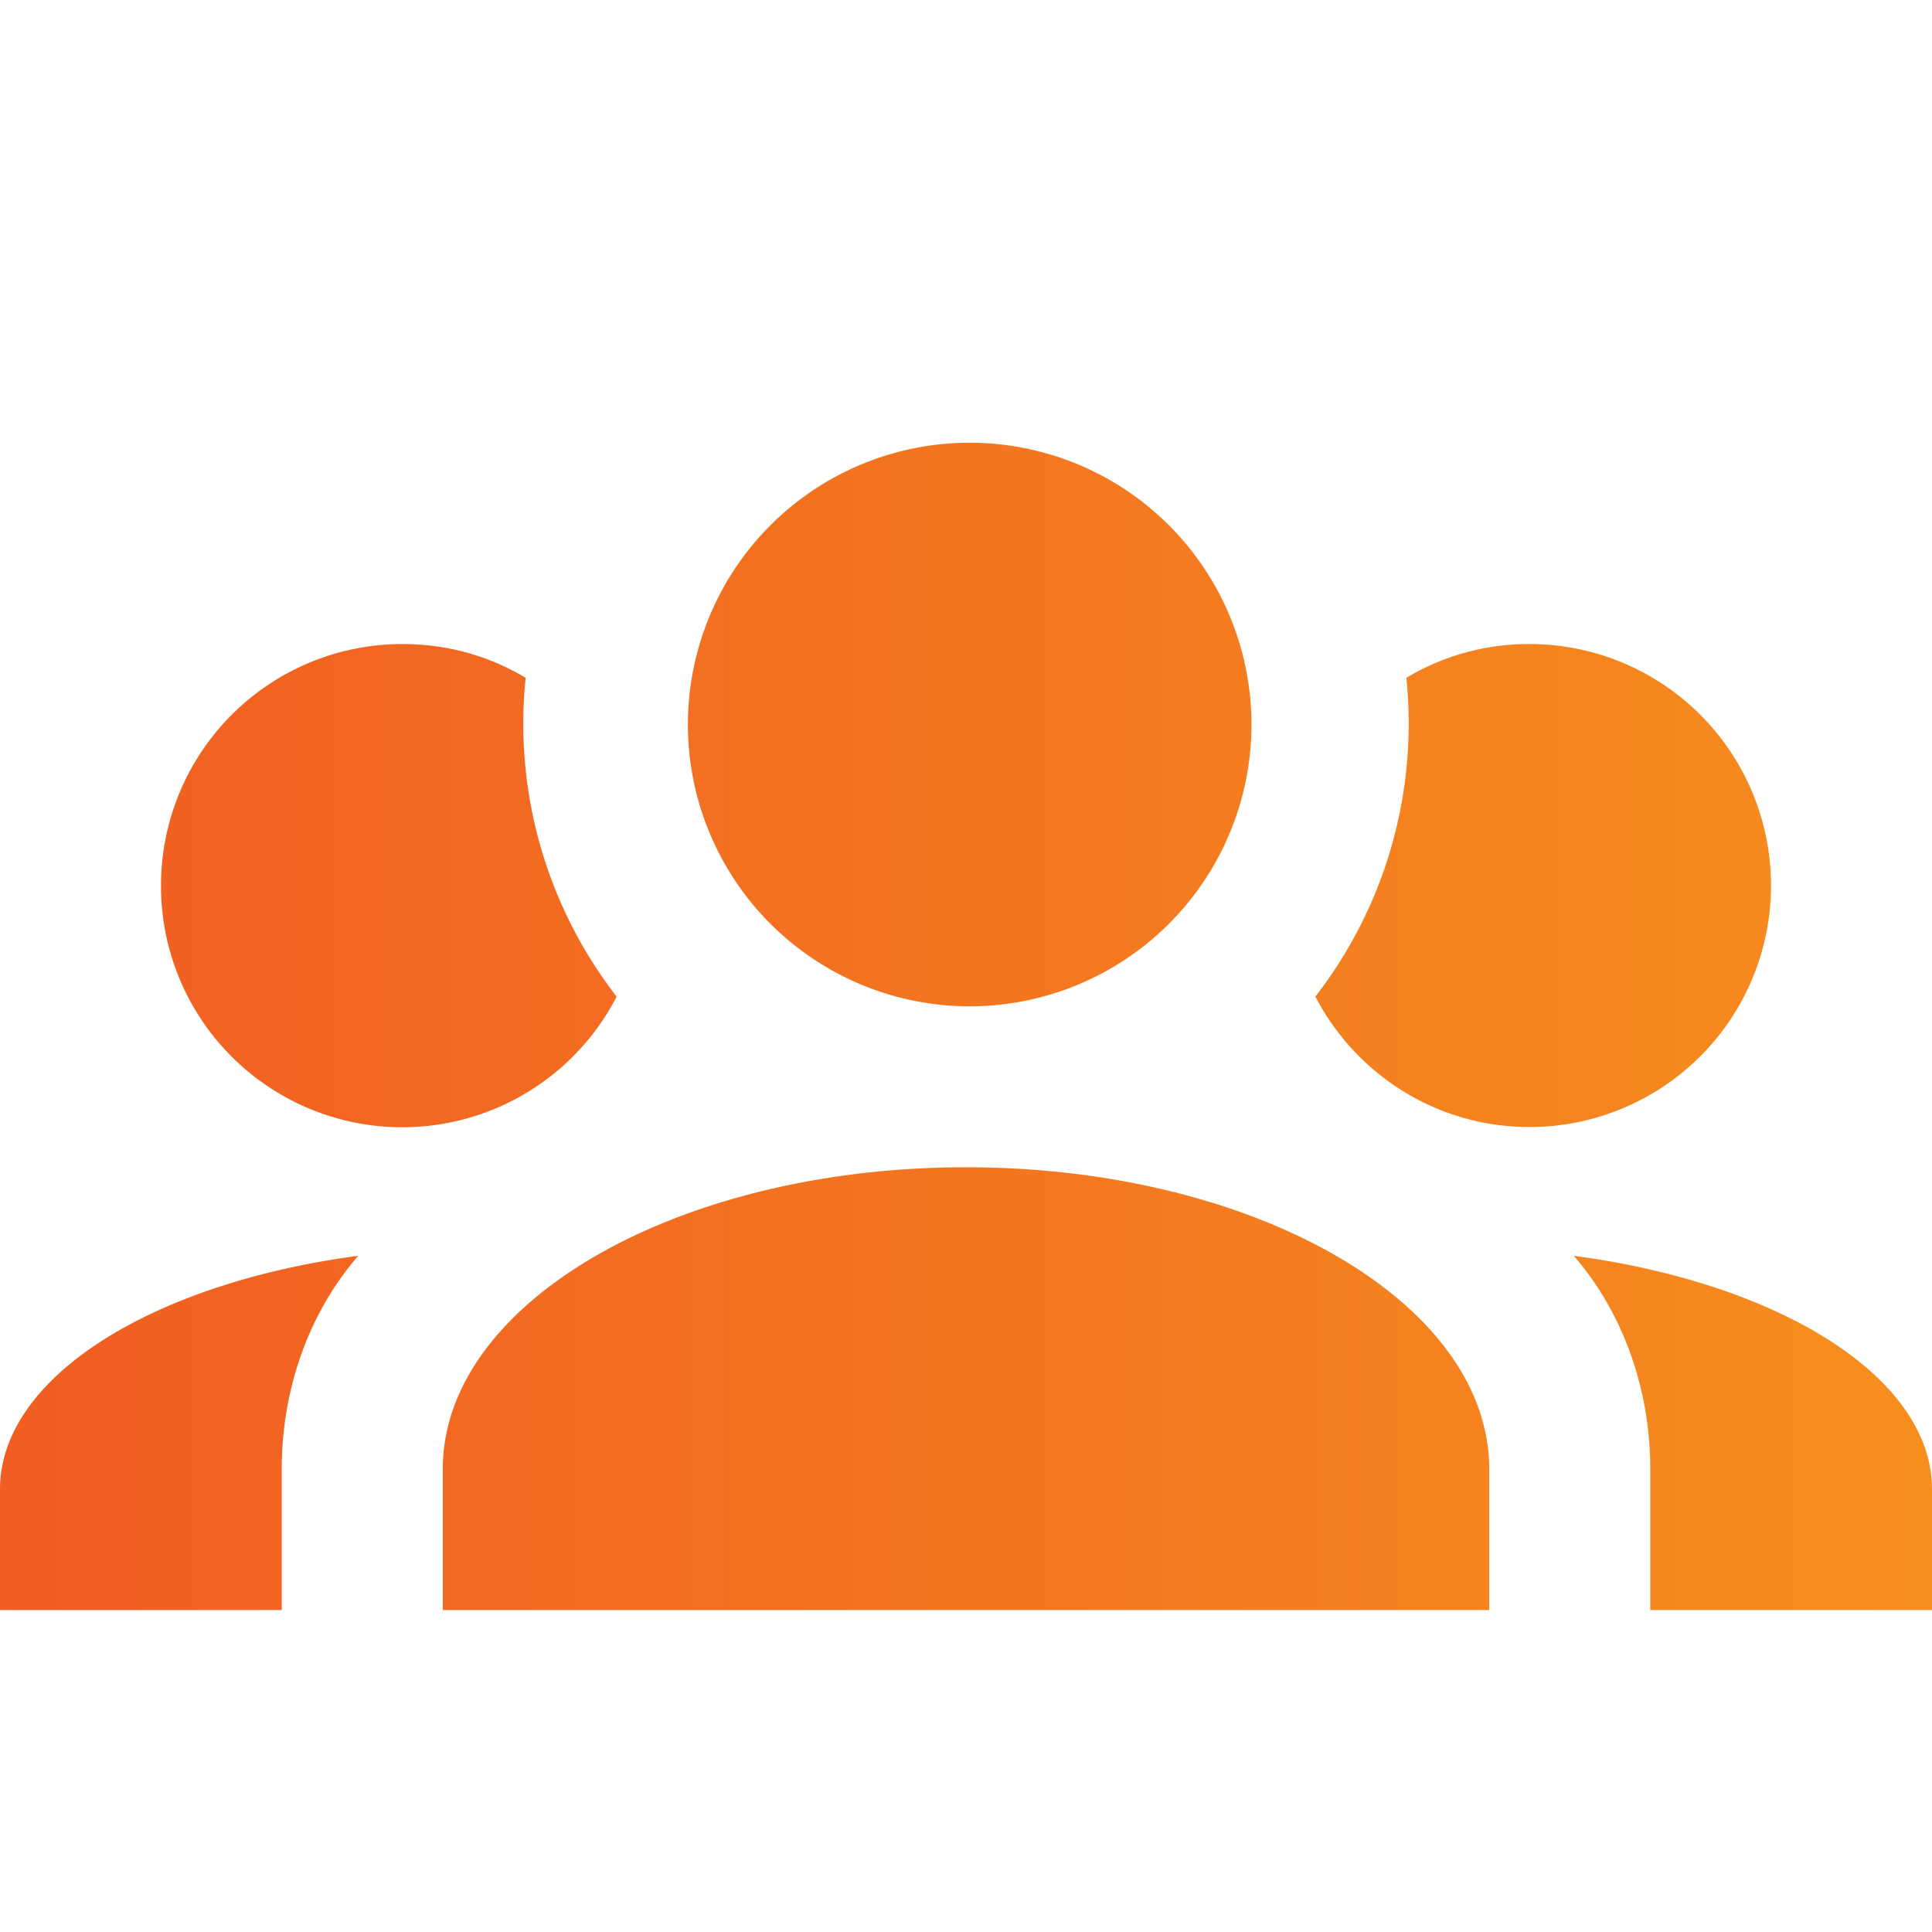 <svg xmlns="http://www.w3.org/2000/svg" width="40" height="40" fill="none"><path fill="url(#a)" d="M20 9.167a5.834 5.834 0 1 1 0 11.667 5.834 5.834 0 0 1 0-11.667ZM8.333 13.334c.934 0 1.8.25 2.55.7a9.227 9.227 0 0 0 1.884 6.6 4.995 4.995 0 0 1-9.434-2.3 5 5 0 0 1 5-5Zm23.334 0a5 5 0 1 1 0 10c-1.934 0-3.6-1.1-4.434-2.7a9.227 9.227 0 0 0 1.884-6.6 4.92 4.92 0 0 1 2.55-.7Zm-22.5 17.083c0-3.45 4.85-6.25 10.833-6.25 5.983 0 10.833 2.8 10.833 6.25v2.917H9.167v-2.917ZM0 33.334v-2.5C0 28.517 3.15 26.567 7.417 26c-.984 1.134-1.584 2.7-1.584 4.417v2.917H0Zm40 0h-5.833v-2.917c0-1.717-.6-3.283-1.584-4.417C36.85 26.567 40 28.517 40 30.834v2.5Z"/><defs><linearGradient id="a" x1="0" x2="40" y1="9.167" y2="9.167" gradientUnits="userSpaceOnUse"><stop stop-color="#F15D22"/><stop offset="1" stop-color="#F68E1E"/></linearGradient></defs></svg>